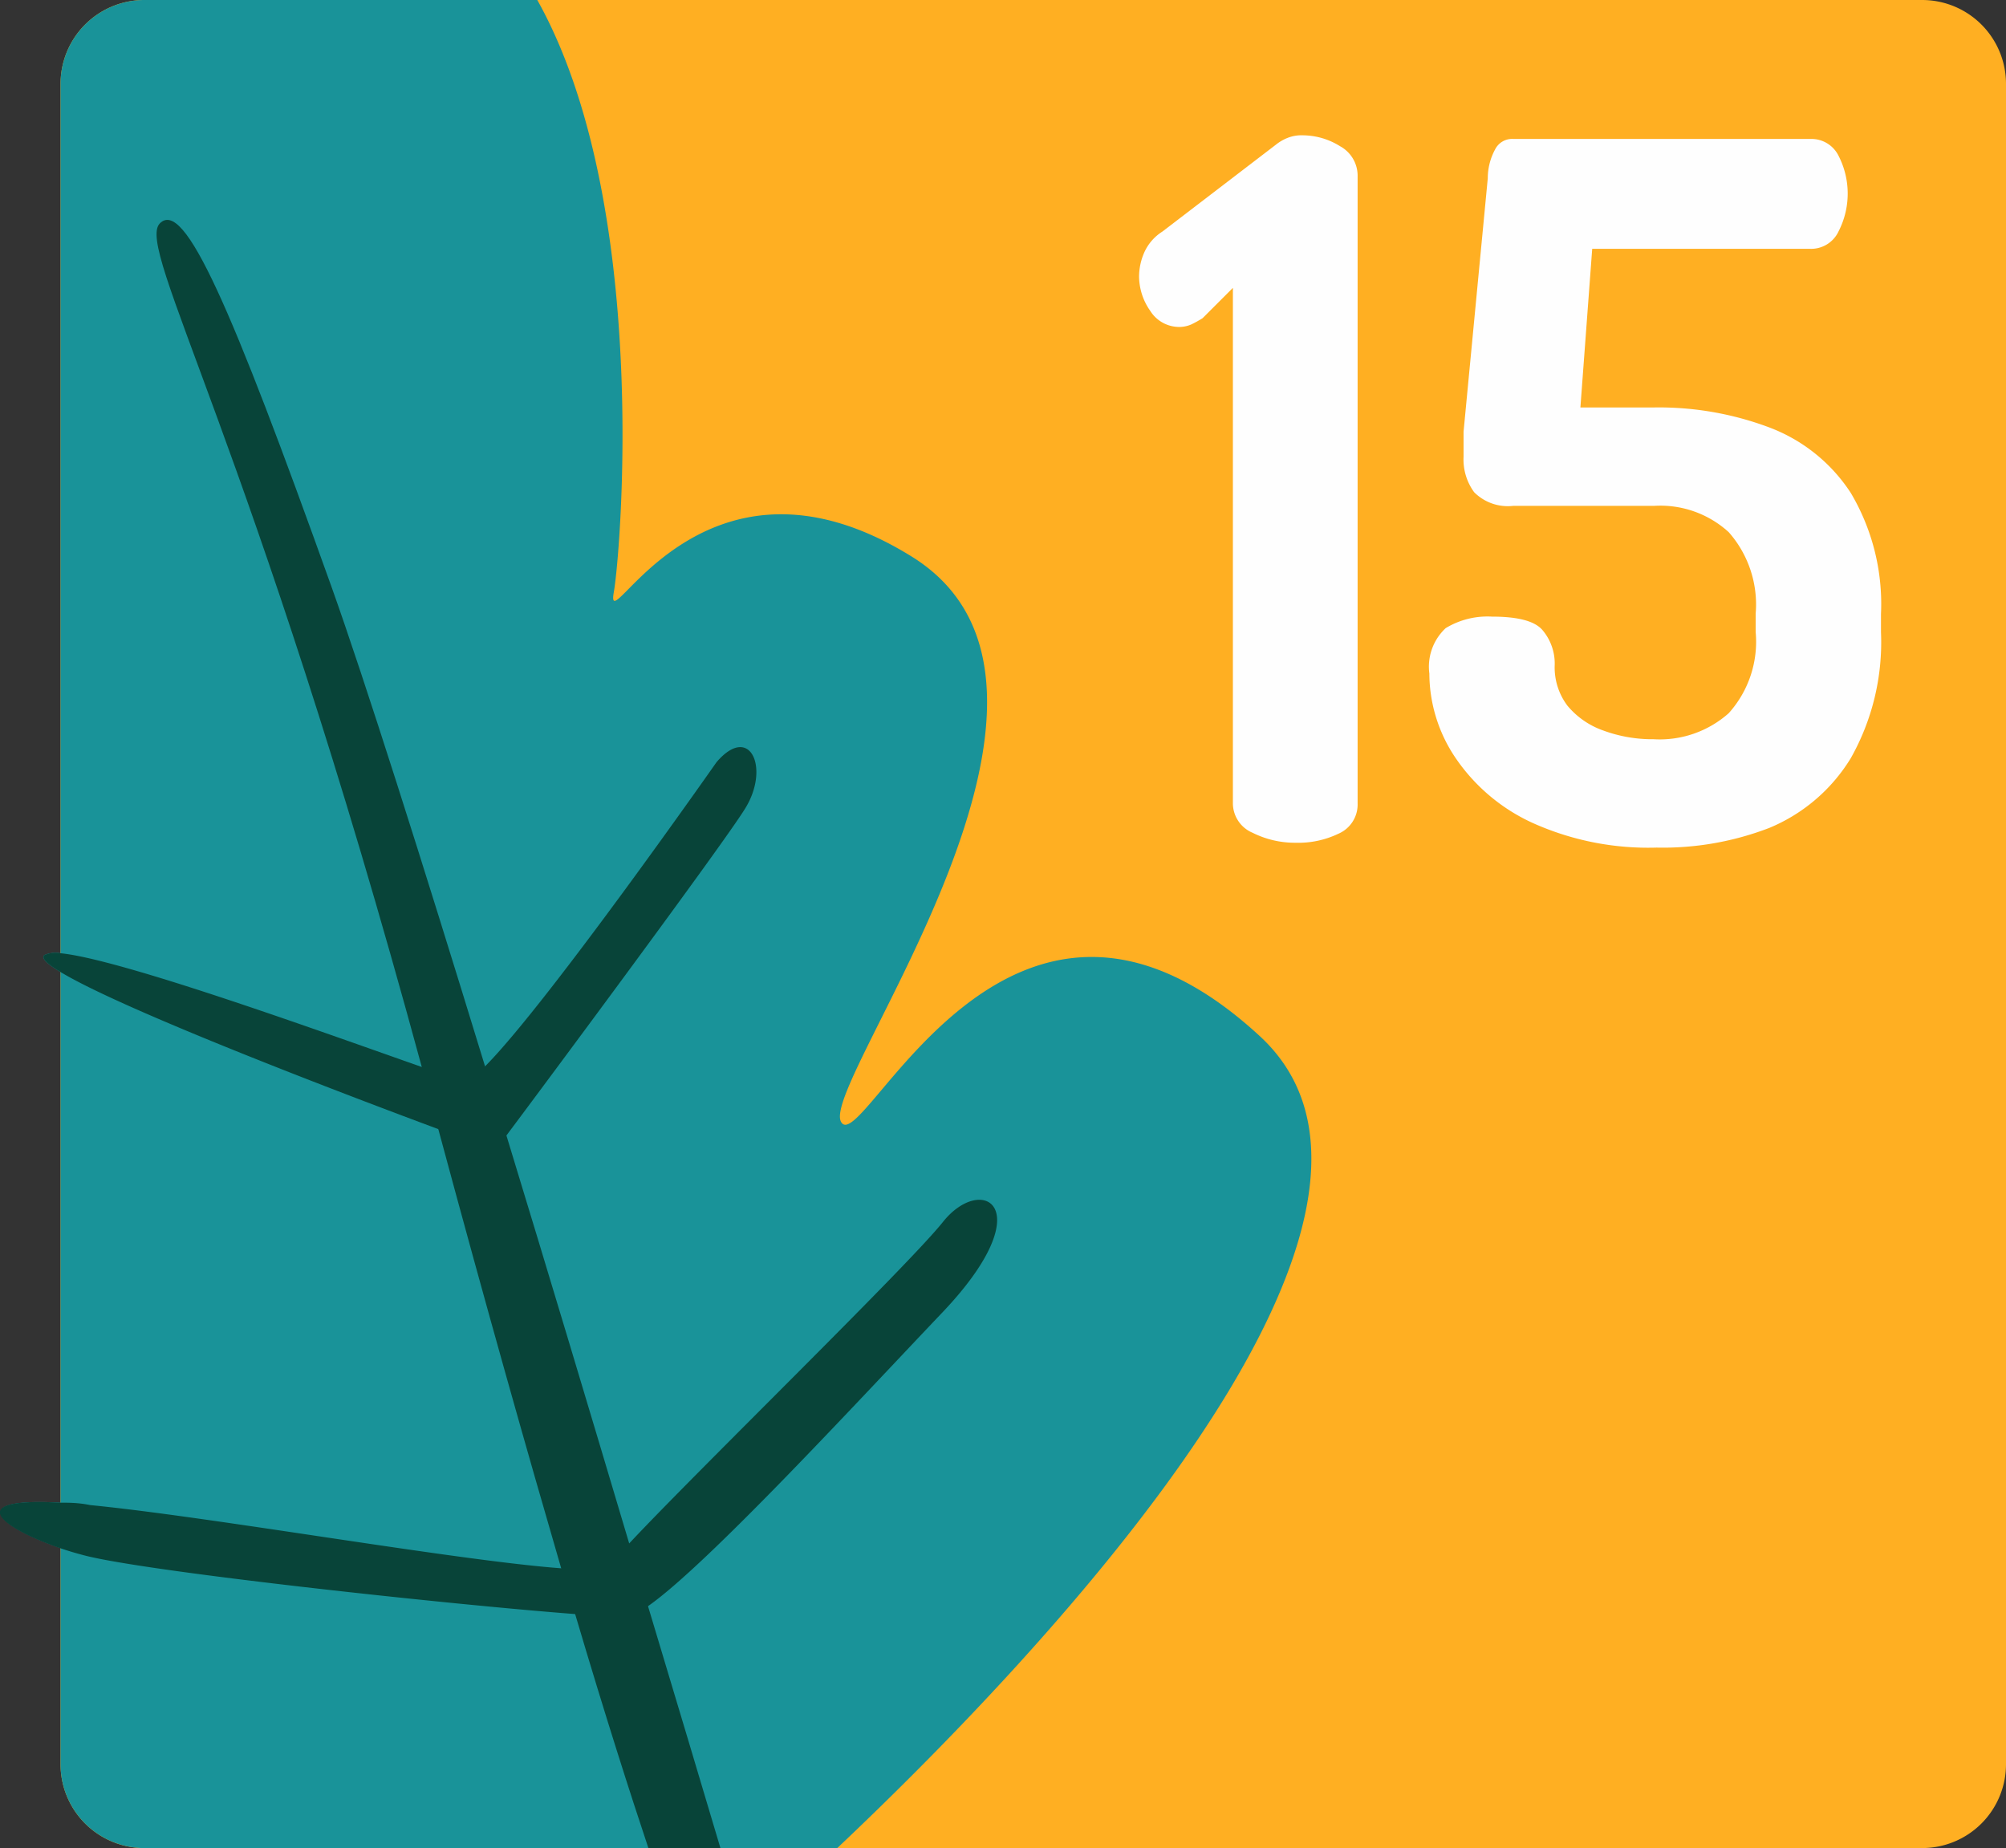 <?xml version="1.0" encoding="UTF-8"?> <svg xmlns="http://www.w3.org/2000/svg" viewBox="0 0 66.27 61.05"><rect x="0" y="0" width="66.27" height="61.05" fill="#333333" stroke="none"/> <defs> <style>.cls-1{fill:#ffaf22;}.cls-2{fill:#199399;}.cls-3{fill:#084439;}.cls-4{fill:#fefefe;}</style> </defs> <title>15</title> <g id="Слой_2" data-name="Слой 2"> <g id="OBJECTS"> <path class="cls-1" d="M66.27,2.77v55.5a2.77,2.77,0,0,1-2.77,2.78H4.75A2.77,2.77,0,0,1,2,58.27V2.77A2.77,2.77,0,0,1,4.75,0H63.5A2.77,2.77,0,0,1,66.27,2.77Z"></path> <path class="cls-2" d="M27.66,61.05H4.75A2.77,2.77,0,0,1,2,58.27V51.14c-1.95-.67-3.26-1.68,0-1.5V32.11c-.45-.27-.65-.46-.53-.56A.9.9,0,0,1,2,31.49V2.77A2.77,2.77,0,0,1,4.75,0h13c3.75,6.7,2.75,18.3,2.53,19.55-.33,1.83,2.83-5.5,9.83-1.17s-3,17.34-2.33,18.67,5.5-10.5,13.83-2.83C48.27,40.34,33.77,55.28,27.66,61.05Z"></path> <path class="cls-3" d="M23.8,61.05H21.42c-.6-1.8-1.41-4.32-2.42-7.73-.15-.48-.3-1-.46-1.51C17.43,48,16.08,43.24,14.48,37.3c-.06-.25-.13-.5-.2-.75-.12-.43-.23-.86-.34-1.28C8.29,14.46,4.47,8.2,5.28,7.38s2.33,2.67,5.67,12c1.09,3.05,3,9.07,5.06,15.8.23.77.47,1.55.72,2.33C18.1,42,19.51,46.7,20.79,51l.63,2.1C22.33,56.12,23.15,58.87,23.8,61.05Z"></path> <path class="cls-3" d="M24.61,26.72c-.73,1.18-6.54,9-7.88,10.79l-.28.37-.84-.16-1.13-.42C11.6,36.23,4.09,33.38,2,32.11c-.45-.27-.65-.46-.53-.56A.9.9,0,0,1,2,31.49c2.05.2,9,2.73,12,3.78.71.25,1.2.42,1.34.45s.37-.18.73-.54c2.09-2.13,7.6-10,7.6-10C24.78,23.88,25.45,25.38,24.61,26.72Z"></path> <path class="cls-3" d="M31.11,43.38c-2.91,3.06-7.74,8.3-9.69,9.67a1.92,1.92,0,0,1-.64.33A12.69,12.69,0,0,1,19,53.32C14.81,53,4.83,51.92,2.78,51.38c-.27-.07-.54-.15-.8-.24-1.95-.67-3.26-1.68,0-1.5.29,0,.61,0,1,.08,4,.39,12.15,1.84,15.59,2.09.89.06,1.47,0,1.57-.09s.35-.42.68-.77c2.32-2.47,9.15-9.11,10.32-10.57C32.45,38.72,34.45,39.88,31.11,43.38Z"></path> <path class="cls-4" d="M42.8,27.84a3.12,3.12,0,0,1-1.42-.33,1.06,1.06,0,0,1-.65-1v-17l-1,1a3.59,3.59,0,0,1-.38.21,1,1,0,0,1-.35.08,1.13,1.13,0,0,1-1-.53,2,2,0,0,1-.37-1.13,2,2,0,0,1,.19-.84,1.58,1.58,0,0,1,.58-.65l3.75-2.87a1.48,1.48,0,0,1,.4-.23,1.23,1.23,0,0,1,.49-.08,2.34,2.34,0,0,1,1.23.36,1.11,1.11,0,0,1,.58,1V26.54a1.05,1.05,0,0,1-.63,1A3.07,3.07,0,0,1,42.8,27.84Z"></path> <path class="cls-4" d="M54.73,28a9.3,9.3,0,0,1-4.11-.82,6.18,6.18,0,0,1-2.54-2.15,5,5,0,0,1-.86-2.78,1.74,1.74,0,0,1,.54-1.5,2.66,2.66,0,0,1,1.53-.38c.87,0,1.43.15,1.68.46A1.71,1.71,0,0,1,51.36,22a2.1,2.1,0,0,0,.42,1.31,2.7,2.7,0,0,0,1.18.82,4.68,4.68,0,0,0,1.67.29,3.43,3.43,0,0,0,2.48-.86A3.53,3.53,0,0,0,58,20.88v-.61a3.61,3.61,0,0,0-.89-2.69,3.35,3.35,0,0,0-2.45-.87H50a1.57,1.57,0,0,1-1.3-.45,1.83,1.83,0,0,1-.35-1.17c0-.15,0-.29,0-.42s0-.26,0-.41l.8-8.37a2,2,0,0,1,.24-.95A.63.63,0,0,1,50,4.59h9.8a1,1,0,0,1,.94.56,2.73,2.73,0,0,1,0,2.49,1,1,0,0,1-.94.58H52.6l-.39,5.24h2.45a10.36,10.36,0,0,1,3.79.66,5.54,5.54,0,0,1,2.69,2.16,7.19,7.19,0,0,1,1,4v.61a7.79,7.79,0,0,1-1,4.16,5.72,5.72,0,0,1-2.69,2.3A9.78,9.78,0,0,1,54.73,28Z"></path> </g> </g> </svg> 